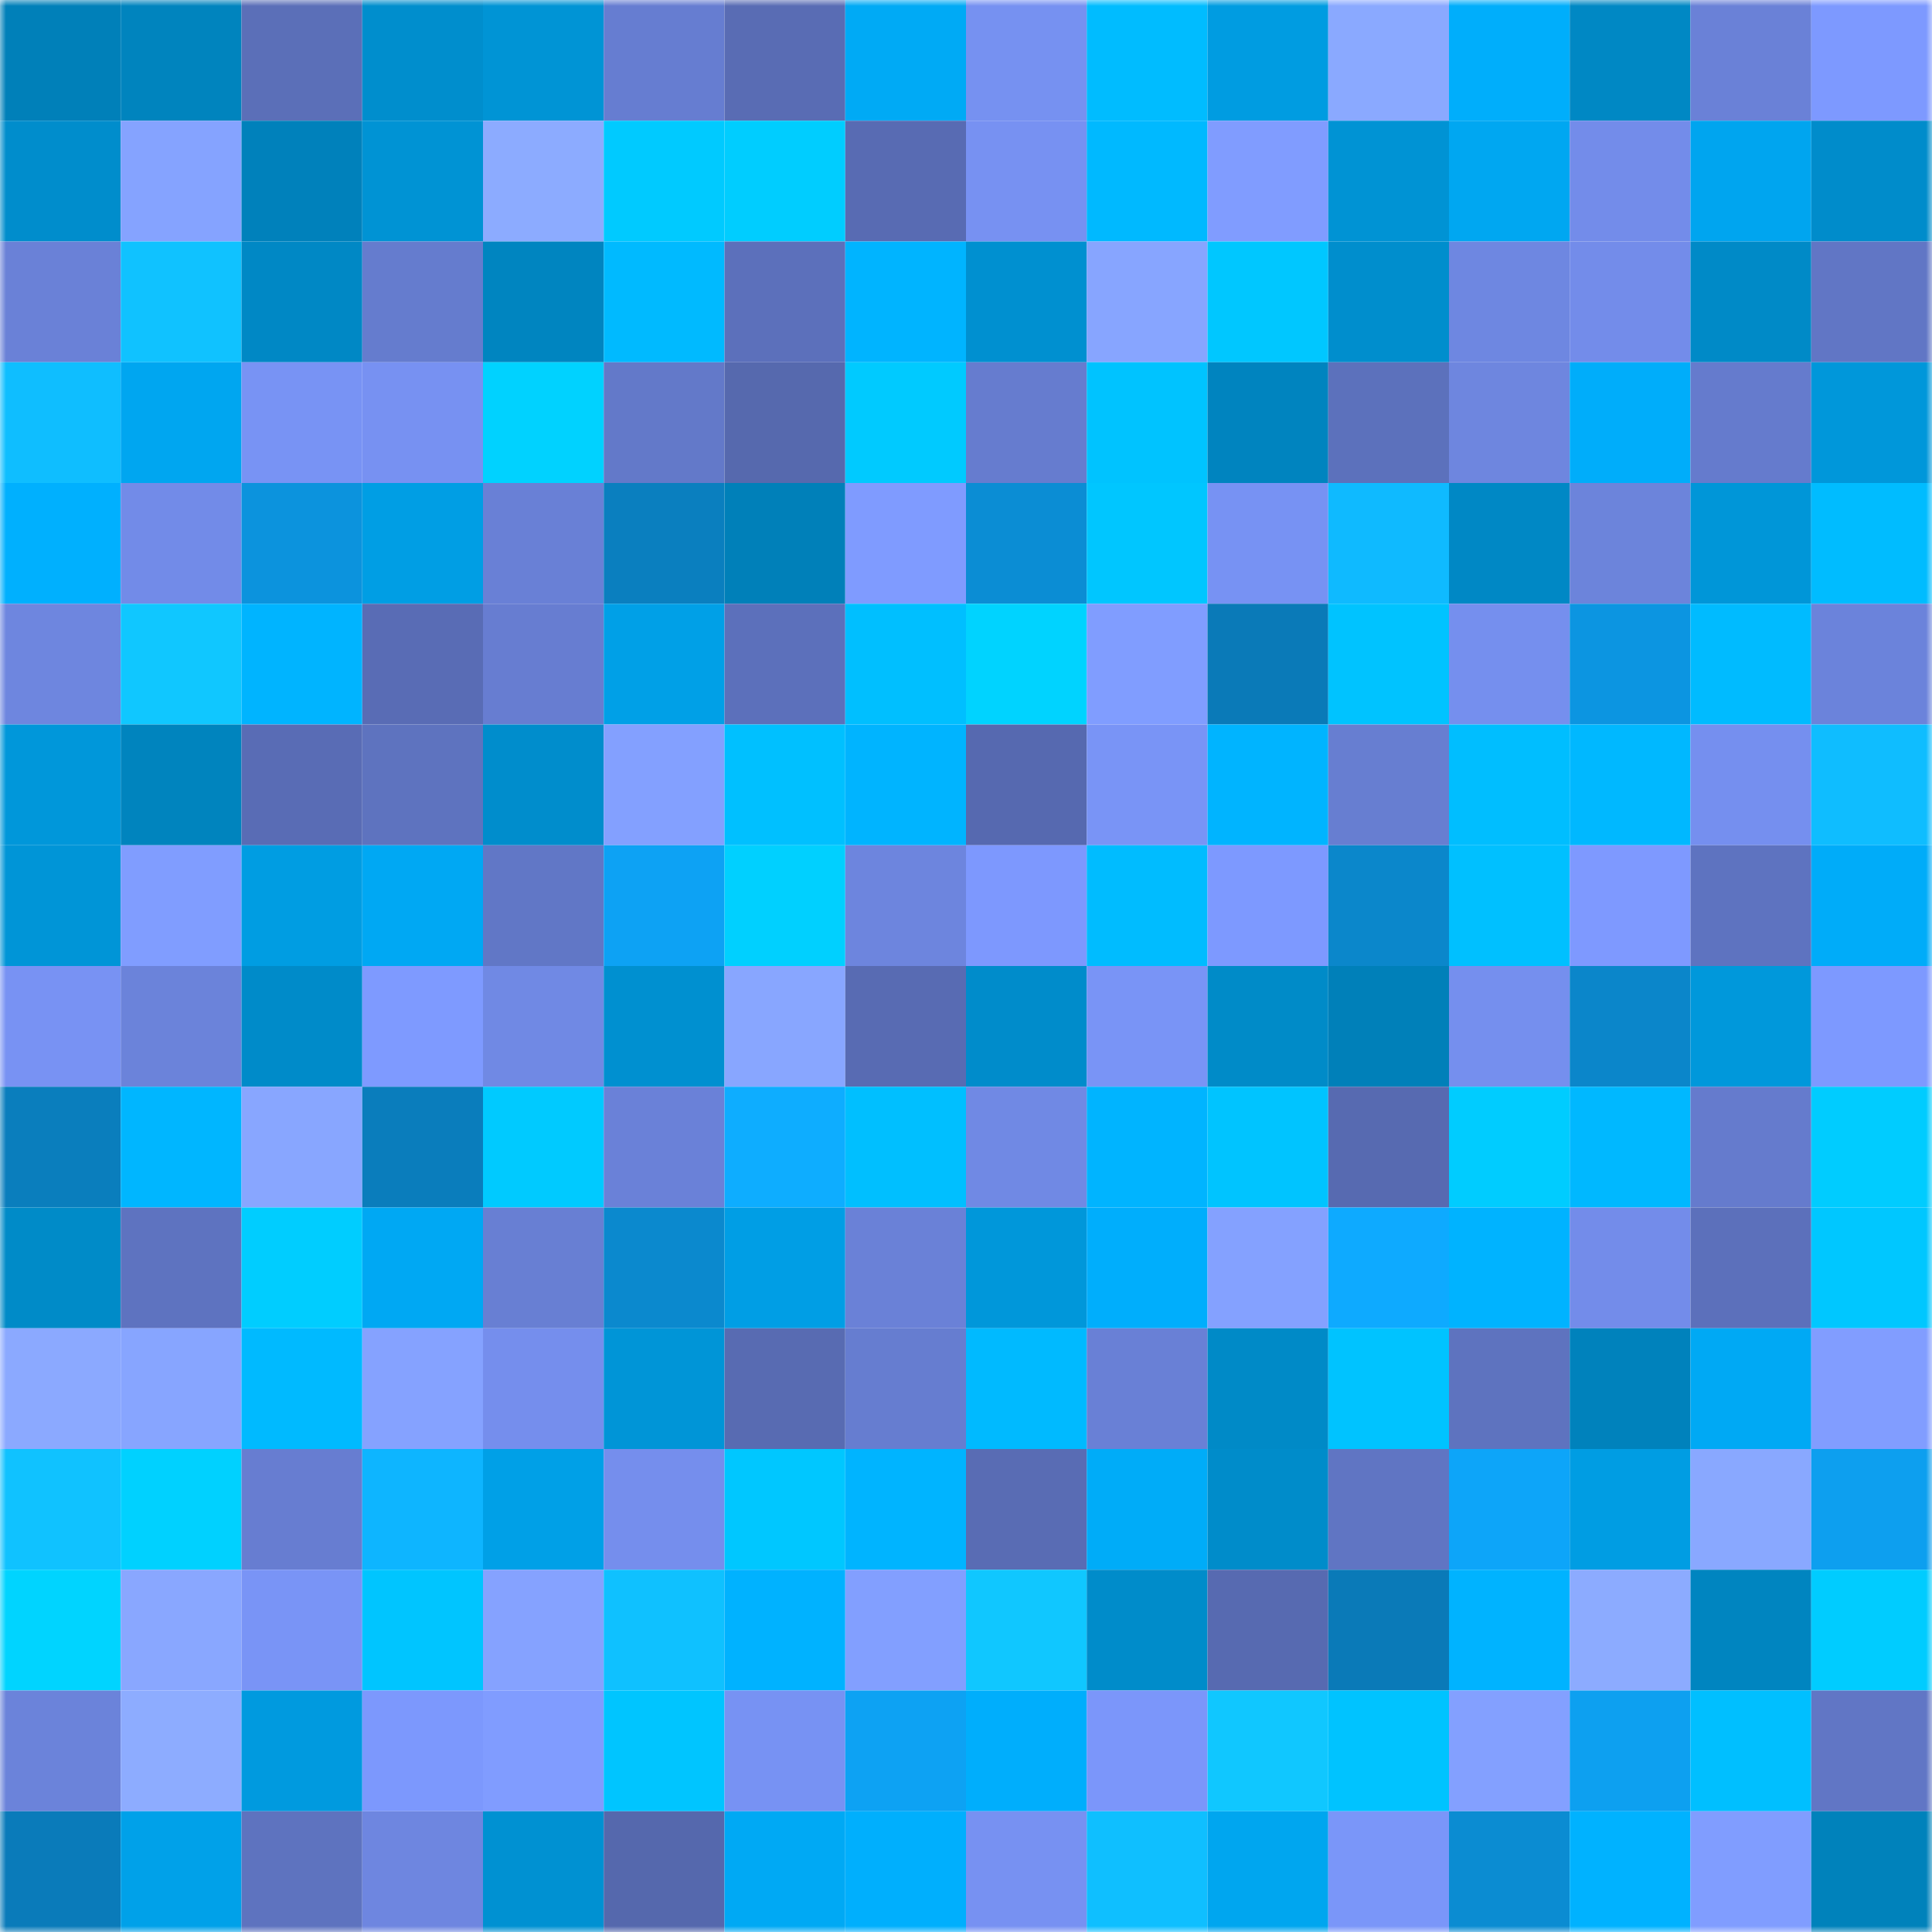 <svg viewBox="0 0 160 160" fill="none" role="img" xmlns="http://www.w3.org/2000/svg" width="240" height="240" name="ens%2Cdeysler.eth"><mask id="1788198119" mask-type="alpha" maskUnits="userSpaceOnUse" x="0" y="0" width="160" height="160"><rect width="160" height="160" fill="#FFFFFF"></rect></mask><g mask="url(#1788198119)"><rect x="0" y="0" width="10" height="10" fill="#0080b9"></rect><rect x="10" y="0" width="10" height="10" fill="#0084be"></rect><rect x="20" y="0" width="10" height="10" fill="#5b6fb8"></rect><rect x="30" y="0" width="10" height="10" fill="#008ecd"></rect><rect x="40" y="0" width="10" height="10" fill="#0094d5"></rect><rect x="50" y="0" width="10" height="10" fill="#667dd1"></rect><rect x="60" y="0" width="10" height="10" fill="#596cb4"></rect><rect x="70" y="0" width="10" height="10" fill="#00aaf5"></rect><rect x="80" y="0" width="10" height="10" fill="#7691f1"></rect><rect x="90" y="0" width="10" height="10" fill="#00bcff"></rect><rect x="100" y="0" width="10" height="10" fill="#009ce1"></rect><rect x="110" y="0" width="10" height="10" fill="#8aa9ff"></rect><rect x="120" y="0" width="10" height="10" fill="#00aefb"></rect><rect x="130" y="0" width="10" height="10" fill="#0088c4"></rect><rect x="140" y="0" width="10" height="10" fill="#6a81d7"></rect><rect x="150" y="0" width="10" height="10" fill="#7d99ff"></rect><rect x="0" y="10" width="10" height="10" fill="#008dcc"></rect><rect x="10" y="10" width="10" height="10" fill="#85a3ff"></rect><rect x="20" y="10" width="10" height="10" fill="#0081bb"></rect><rect x="30" y="10" width="10" height="10" fill="#0093d4"></rect><rect x="40" y="10" width="10" height="10" fill="#8cabff"></rect><rect x="50" y="10" width="10" height="10" fill="#00caff"></rect><rect x="60" y="10" width="10" height="10" fill="#00cdff"></rect><rect x="70" y="10" width="10" height="10" fill="#586bb3"></rect><rect x="80" y="10" width="10" height="10" fill="#7791f2"></rect><rect x="90" y="10" width="10" height="10" fill="#00b9ff"></rect><rect x="100" y="10" width="10" height="10" fill="#809cff"></rect><rect x="110" y="10" width="10" height="10" fill="#0093d4"></rect><rect x="120" y="10" width="10" height="10" fill="#00a7f1"></rect><rect x="130" y="10" width="10" height="10" fill="#738cea"></rect><rect x="140" y="10" width="10" height="10" fill="#00a5ef"></rect><rect x="150" y="10" width="10" height="10" fill="#008ccb"></rect><rect x="0" y="20" width="10" height="10" fill="#6a81d7"></rect><rect x="10" y="20" width="10" height="10" fill="#10c2ff"></rect><rect x="20" y="20" width="10" height="10" fill="#0088c5"></rect><rect x="30" y="20" width="10" height="10" fill="#657cce"></rect><rect x="40" y="20" width="10" height="10" fill="#0085c0"></rect><rect x="50" y="20" width="10" height="10" fill="#00baff"></rect><rect x="60" y="20" width="10" height="10" fill="#5c70bb"></rect><rect x="70" y="20" width="10" height="10" fill="#00b4ff"></rect><rect x="80" y="20" width="10" height="10" fill="#0090d0"></rect><rect x="90" y="20" width="10" height="10" fill="#87a5ff"></rect><rect x="100" y="20" width="10" height="10" fill="#00c7ff"></rect><rect x="110" y="20" width="10" height="10" fill="#008ecd"></rect><rect x="120" y="20" width="10" height="10" fill="#6e87e1"></rect><rect x="130" y="20" width="10" height="10" fill="#738cea"></rect><rect x="140" y="20" width="10" height="10" fill="#008ac7"></rect><rect x="150" y="20" width="10" height="10" fill="#6176c5"></rect><rect x="0" y="30" width="10" height="10" fill="#0fbeff"></rect><rect x="10" y="30" width="10" height="10" fill="#00a6f0"></rect><rect x="20" y="30" width="10" height="10" fill="#7893f4"></rect><rect x="30" y="30" width="10" height="10" fill="#7791f2"></rect><rect x="40" y="30" width="10" height="10" fill="#00d2ff"></rect><rect x="50" y="30" width="10" height="10" fill="#6379c9"></rect><rect x="60" y="30" width="10" height="10" fill="#5669ae"></rect><rect x="70" y="30" width="10" height="10" fill="#00caff"></rect><rect x="80" y="30" width="10" height="10" fill="#667ccf"></rect><rect x="90" y="30" width="10" height="10" fill="#00c3ff"></rect><rect x="100" y="30" width="10" height="10" fill="#0084bf"></rect><rect x="110" y="30" width="10" height="10" fill="#5c71bc"></rect><rect x="120" y="30" width="10" height="10" fill="#6e86df"></rect><rect x="130" y="30" width="10" height="10" fill="#00adfa"></rect><rect x="140" y="30" width="10" height="10" fill="#657bcd"></rect><rect x="150" y="30" width="10" height="10" fill="#0097da"></rect><rect x="0" y="40" width="10" height="10" fill="#00b0fe"></rect><rect x="10" y="40" width="10" height="10" fill="#728be8"></rect><rect x="20" y="40" width="10" height="10" fill="#0c93dd"></rect><rect x="30" y="40" width="10" height="10" fill="#009ee4"></rect><rect x="40" y="40" width="10" height="10" fill="#6980d6"></rect><rect x="50" y="40" width="10" height="10" fill="#0a7fbf"></rect><rect x="60" y="40" width="10" height="10" fill="#0080b9"></rect><rect x="70" y="40" width="10" height="10" fill="#7f9bff"></rect><rect x="80" y="40" width="10" height="10" fill="#0b8dd4"></rect><rect x="90" y="40" width="10" height="10" fill="#00c6ff"></rect><rect x="100" y="40" width="10" height="10" fill="#7792f3"></rect><rect x="110" y="40" width="10" height="10" fill="#0fbaff"></rect><rect x="120" y="40" width="10" height="10" fill="#0088c5"></rect><rect x="130" y="40" width="10" height="10" fill="#6c84db"></rect><rect x="140" y="40" width="10" height="10" fill="#0096d8"></rect><rect x="150" y="40" width="10" height="10" fill="#00bcff"></rect><rect x="0" y="50" width="10" height="10" fill="#6e86df"></rect><rect x="10" y="50" width="10" height="10" fill="#10c7ff"></rect><rect x="20" y="50" width="10" height="10" fill="#00b4ff"></rect><rect x="30" y="50" width="10" height="10" fill="#596cb5"></rect><rect x="40" y="50" width="10" height="10" fill="#677dd1"></rect><rect x="50" y="50" width="10" height="10" fill="#00a0e7"></rect><rect x="60" y="50" width="10" height="10" fill="#5c70bb"></rect><rect x="70" y="50" width="10" height="10" fill="#00bfff"></rect><rect x="80" y="50" width="10" height="10" fill="#00d3ff"></rect><rect x="90" y="50" width="10" height="10" fill="#809dff"></rect><rect x="100" y="50" width="10" height="10" fill="#0a7ab8"></rect><rect x="110" y="50" width="10" height="10" fill="#00c3ff"></rect><rect x="120" y="50" width="10" height="10" fill="#758fee"></rect><rect x="130" y="50" width="10" height="10" fill="#0c95e1"></rect><rect x="140" y="50" width="10" height="10" fill="#00bbff"></rect><rect x="150" y="50" width="10" height="10" fill="#6b83db"></rect><rect x="0" y="60" width="10" height="10" fill="#0097da"></rect><rect x="10" y="60" width="10" height="10" fill="#0084be"></rect><rect x="20" y="60" width="10" height="10" fill="#596cb5"></rect><rect x="30" y="60" width="10" height="10" fill="#5e73bf"></rect><rect x="40" y="60" width="10" height="10" fill="#008dcc"></rect><rect x="50" y="60" width="10" height="10" fill="#83a0ff"></rect><rect x="60" y="60" width="10" height="10" fill="#00c0ff"></rect><rect x="70" y="60" width="10" height="10" fill="#00b4ff"></rect><rect x="80" y="60" width="10" height="10" fill="#5669b0"></rect><rect x="90" y="60" width="10" height="10" fill="#7994f6"></rect><rect x="100" y="60" width="10" height="10" fill="#00b4ff"></rect><rect x="110" y="60" width="10" height="10" fill="#677ed1"></rect><rect x="120" y="60" width="10" height="10" fill="#00beff"></rect><rect x="130" y="60" width="10" height="10" fill="#00b8ff"></rect><rect x="140" y="60" width="10" height="10" fill="#758fef"></rect><rect x="150" y="60" width="10" height="10" fill="#0fbdff"></rect><rect x="0" y="70" width="10" height="10" fill="#0095d7"></rect><rect x="10" y="70" width="10" height="10" fill="#809dff"></rect><rect x="20" y="70" width="10" height="10" fill="#009de2"></rect><rect x="30" y="70" width="10" height="10" fill="#00a8f3"></rect><rect x="40" y="70" width="10" height="10" fill="#6177c6"></rect><rect x="50" y="70" width="10" height="10" fill="#0da2f4"></rect><rect x="60" y="70" width="10" height="10" fill="#00d0ff"></rect><rect x="70" y="70" width="10" height="10" fill="#6d85de"></rect><rect x="80" y="70" width="10" height="10" fill="#7d98fe"></rect><rect x="90" y="70" width="10" height="10" fill="#00bcff"></rect><rect x="100" y="70" width="10" height="10" fill="#7d99ff"></rect><rect x="110" y="70" width="10" height="10" fill="#0b87cb"></rect><rect x="120" y="70" width="10" height="10" fill="#00c0ff"></rect><rect x="130" y="70" width="10" height="10" fill="#7e99ff"></rect><rect x="140" y="70" width="10" height="10" fill="#5e73c0"></rect><rect x="150" y="70" width="10" height="10" fill="#00acf9"></rect><rect x="0" y="80" width="10" height="10" fill="#7892f3"></rect><rect x="10" y="80" width="10" height="10" fill="#6b83da"></rect><rect x="20" y="80" width="10" height="10" fill="#008bc9"></rect><rect x="30" y="80" width="10" height="10" fill="#7e9aff"></rect><rect x="40" y="80" width="10" height="10" fill="#7089e4"></rect><rect x="50" y="80" width="10" height="10" fill="#0090d0"></rect><rect x="60" y="80" width="10" height="10" fill="#88a6ff"></rect><rect x="70" y="80" width="10" height="10" fill="#586bb3"></rect><rect x="80" y="80" width="10" height="10" fill="#008ccb"></rect><rect x="90" y="80" width="10" height="10" fill="#7994f6"></rect><rect x="100" y="80" width="10" height="10" fill="#008bc8"></rect><rect x="110" y="80" width="10" height="10" fill="#0080b9"></rect><rect x="120" y="80" width="10" height="10" fill="#758fee"></rect><rect x="130" y="80" width="10" height="10" fill="#0b86ca"></rect><rect x="140" y="80" width="10" height="10" fill="#0098db"></rect><rect x="150" y="80" width="10" height="10" fill="#7d99ff"></rect><rect x="0" y="90" width="10" height="10" fill="#0a7ebd"></rect><rect x="10" y="90" width="10" height="10" fill="#00b6ff"></rect><rect x="20" y="90" width="10" height="10" fill="#88a6ff"></rect><rect x="30" y="90" width="10" height="10" fill="#0a7dbc"></rect><rect x="40" y="90" width="10" height="10" fill="#00caff"></rect><rect x="50" y="90" width="10" height="10" fill="#6a81d8"></rect><rect x="60" y="90" width="10" height="10" fill="#0eadff"></rect><rect x="70" y="90" width="10" height="10" fill="#00bfff"></rect><rect x="80" y="90" width="10" height="10" fill="#7089e4"></rect><rect x="90" y="90" width="10" height="10" fill="#00b4ff"></rect><rect x="100" y="90" width="10" height="10" fill="#00c4ff"></rect><rect x="110" y="90" width="10" height="10" fill="#576ab1"></rect><rect x="120" y="90" width="10" height="10" fill="#00ccff"></rect><rect x="130" y="90" width="10" height="10" fill="#00b8ff"></rect><rect x="140" y="90" width="10" height="10" fill="#657bcd"></rect><rect x="150" y="90" width="10" height="10" fill="#00ccff"></rect><rect x="0" y="100" width="10" height="10" fill="#008bc8"></rect><rect x="10" y="100" width="10" height="10" fill="#5e73c0"></rect><rect x="20" y="100" width="10" height="10" fill="#00cdff"></rect><rect x="30" y="100" width="10" height="10" fill="#00a8f3"></rect><rect x="40" y="100" width="10" height="10" fill="#687fd3"></rect><rect x="50" y="100" width="10" height="10" fill="#0b89ce"></rect><rect x="60" y="100" width="10" height="10" fill="#009ee5"></rect><rect x="70" y="100" width="10" height="10" fill="#6a81d7"></rect><rect x="80" y="100" width="10" height="10" fill="#0097da"></rect><rect x="90" y="100" width="10" height="10" fill="#00aefc"></rect><rect x="100" y="100" width="10" height="10" fill="#84a1ff"></rect><rect x="110" y="100" width="10" height="10" fill="#0eaaff"></rect><rect x="120" y="100" width="10" height="10" fill="#00b3ff"></rect><rect x="130" y="100" width="10" height="10" fill="#738cea"></rect><rect x="140" y="100" width="10" height="10" fill="#5c70bb"></rect><rect x="150" y="100" width="10" height="10" fill="#00c7ff"></rect><rect x="0" y="110" width="10" height="10" fill="#8ba9ff"></rect><rect x="10" y="110" width="10" height="10" fill="#87a5ff"></rect><rect x="20" y="110" width="10" height="10" fill="#00baff"></rect><rect x="30" y="110" width="10" height="10" fill="#85a2ff"></rect><rect x="40" y="110" width="10" height="10" fill="#758eed"></rect><rect x="50" y="110" width="10" height="10" fill="#0095d7"></rect><rect x="60" y="110" width="10" height="10" fill="#586bb2"></rect><rect x="70" y="110" width="10" height="10" fill="#667dd0"></rect><rect x="80" y="110" width="10" height="10" fill="#00baff"></rect><rect x="90" y="110" width="10" height="10" fill="#6980d6"></rect><rect x="100" y="110" width="10" height="10" fill="#008ac7"></rect><rect x="110" y="110" width="10" height="10" fill="#00c3ff"></rect><rect x="120" y="110" width="10" height="10" fill="#5e73bf"></rect><rect x="130" y="110" width="10" height="10" fill="#0082bc"></rect><rect x="140" y="110" width="10" height="10" fill="#00a9f4"></rect><rect x="150" y="110" width="10" height="10" fill="#819dff"></rect><rect x="0" y="120" width="10" height="10" fill="#10c2ff"></rect><rect x="10" y="120" width="10" height="10" fill="#00d1ff"></rect><rect x="20" y="120" width="10" height="10" fill="#677dd1"></rect><rect x="30" y="120" width="10" height="10" fill="#0eb5ff"></rect><rect x="40" y="120" width="10" height="10" fill="#00a0e7"></rect><rect x="50" y="120" width="10" height="10" fill="#758eed"></rect><rect x="60" y="120" width="10" height="10" fill="#00c7ff"></rect><rect x="70" y="120" width="10" height="10" fill="#00b4ff"></rect><rect x="80" y="120" width="10" height="10" fill="#596cb4"></rect><rect x="90" y="120" width="10" height="10" fill="#00acf8"></rect><rect x="100" y="120" width="10" height="10" fill="#008cca"></rect><rect x="110" y="120" width="10" height="10" fill="#6075c3"></rect><rect x="120" y="120" width="10" height="10" fill="#0da5f9"></rect><rect x="130" y="120" width="10" height="10" fill="#009de3"></rect><rect x="140" y="120" width="10" height="10" fill="#89a8ff"></rect><rect x="150" y="120" width="10" height="10" fill="#0d9fef"></rect><rect x="0" y="130" width="10" height="10" fill="#00d4ff"></rect><rect x="10" y="130" width="10" height="10" fill="#89a7ff"></rect><rect x="20" y="130" width="10" height="10" fill="#7994f6"></rect><rect x="30" y="130" width="10" height="10" fill="#00c5ff"></rect><rect x="40" y="130" width="10" height="10" fill="#85a2ff"></rect><rect x="50" y="130" width="10" height="10" fill="#0fc1ff"></rect><rect x="60" y="130" width="10" height="10" fill="#00b2ff"></rect><rect x="70" y="130" width="10" height="10" fill="#829fff"></rect><rect x="80" y="130" width="10" height="10" fill="#10c7ff"></rect><rect x="90" y="130" width="10" height="10" fill="#008cca"></rect><rect x="100" y="130" width="10" height="10" fill="#576ab1"></rect><rect x="110" y="130" width="10" height="10" fill="#0a7ab8"></rect><rect x="120" y="130" width="10" height="10" fill="#00b3ff"></rect><rect x="130" y="130" width="10" height="10" fill="#8cabff"></rect><rect x="140" y="130" width="10" height="10" fill="#0085c0"></rect><rect x="150" y="130" width="10" height="10" fill="#00ccff"></rect><rect x="0" y="140" width="10" height="10" fill="#6b83da"></rect><rect x="10" y="140" width="10" height="10" fill="#8dacff"></rect><rect x="20" y="140" width="10" height="10" fill="#009adf"></rect><rect x="30" y="140" width="10" height="10" fill="#7c98fd"></rect><rect x="40" y="140" width="10" height="10" fill="#809cff"></rect><rect x="50" y="140" width="10" height="10" fill="#00c5ff"></rect><rect x="60" y="140" width="10" height="10" fill="#7792f3"></rect><rect x="70" y="140" width="10" height="10" fill="#0da2f3"></rect><rect x="80" y="140" width="10" height="10" fill="#00aefc"></rect><rect x="90" y="140" width="10" height="10" fill="#7b96fa"></rect><rect x="100" y="140" width="10" height="10" fill="#10c7ff"></rect><rect x="110" y="140" width="10" height="10" fill="#00c3ff"></rect><rect x="120" y="140" width="10" height="10" fill="#83a0ff"></rect><rect x="130" y="140" width="10" height="10" fill="#0da0f0"></rect><rect x="140" y="140" width="10" height="10" fill="#00bfff"></rect><rect x="150" y="140" width="10" height="10" fill="#6176c5"></rect><rect x="0" y="150" width="10" height="10" fill="#0a7bba"></rect><rect x="10" y="150" width="10" height="10" fill="#00a1e9"></rect><rect x="20" y="150" width="10" height="10" fill="#5e73bf"></rect><rect x="30" y="150" width="10" height="10" fill="#6e86e0"></rect><rect x="40" y="150" width="10" height="10" fill="#0091d2"></rect><rect x="50" y="150" width="10" height="10" fill="#5568ad"></rect><rect x="60" y="150" width="10" height="10" fill="#00a9f4"></rect><rect x="70" y="150" width="10" height="10" fill="#00affd"></rect><rect x="80" y="150" width="10" height="10" fill="#7791f2"></rect><rect x="90" y="150" width="10" height="10" fill="#0fbfff"></rect><rect x="100" y="150" width="10" height="10" fill="#00a6ef"></rect><rect x="110" y="150" width="10" height="10" fill="#7a96f9"></rect><rect x="120" y="150" width="10" height="10" fill="#0b8cd2"></rect><rect x="130" y="150" width="10" height="10" fill="#00b2ff"></rect><rect x="140" y="150" width="10" height="10" fill="#809dff"></rect><rect x="150" y="150" width="10" height="10" fill="#0082bb"></rect></g></svg>